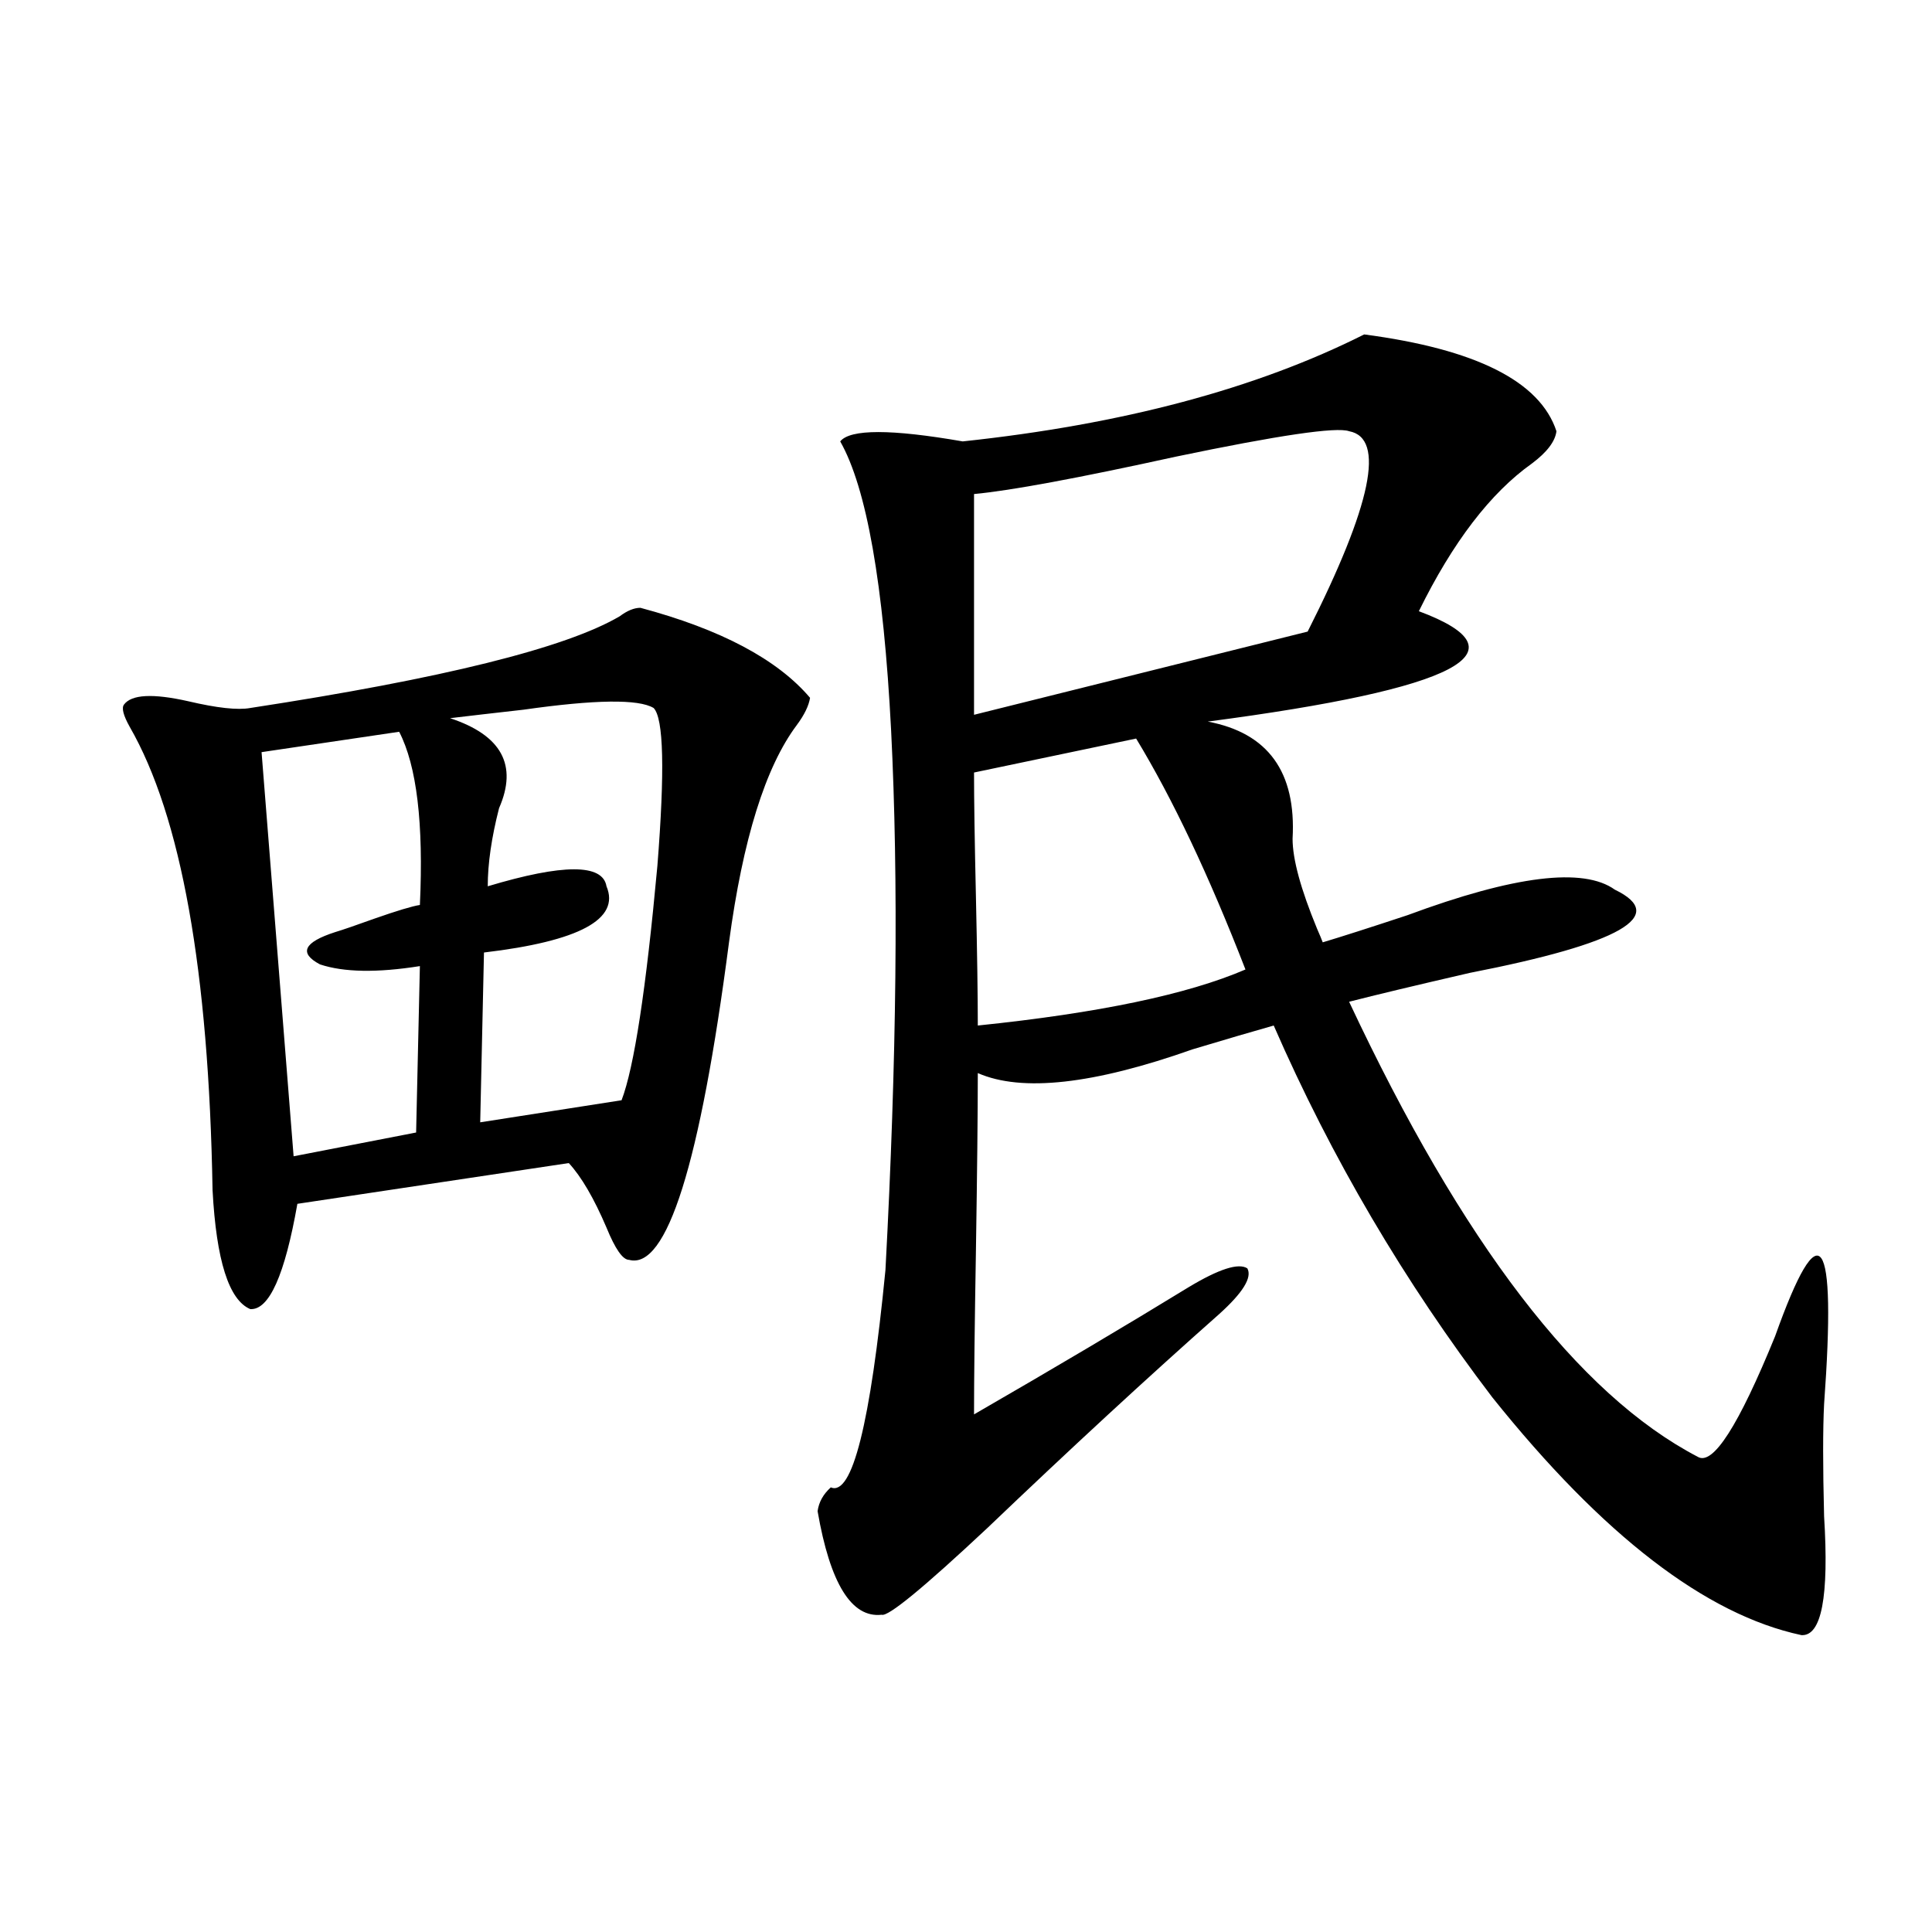 <?xml version="1.0" encoding="utf-8"?>
<!-- Generator: Adobe Illustrator 16.0.0, SVG Export Plug-In . SVG Version: 6.00 Build 0)  -->
<!DOCTYPE svg PUBLIC "-//W3C//DTD SVG 1.1//EN" "http://www.w3.org/Graphics/SVG/1.1/DTD/svg11.dtd">
<svg version="1.1" id="图层_1" xmlns="http://www.w3.org/2000/svg" xmlns:xlink="http://www.w3.org/1999/xlink" x="0px" y="0px"
	 width="1000px" height="1000px" viewBox="0 0 1000 1000" enable-background="new 0 0 1000 1000" xml:space="preserve">
<path d="M331.479,314.602c41.615,11.138,70.883,26.67,87.803,46.582c-0.655,4.106-2.927,8.789-6.829,14.063
	c-16.265,21.685-27.972,59.189-35.121,112.5c-14.969,114.849-32.194,169.629-51.706,164.355c-3.262,0-7.164-5.562-11.707-16.699
	c-6.509-15.229-13.018-26.367-19.512-33.398l-140.484,21.094c-6.509,36.914-14.634,55.083-24.39,54.492
	c-11.066-4.683-17.561-25.186-19.512-61.523c-1.951-113.667-16.265-193.647-42.926-239.941c-3.262-5.85-4.237-9.668-2.927-11.426
	c3.902-5.273,14.954-5.85,33.17-1.758c14.954,3.516,25.686,4.697,32.194,3.516c99.51-15.229,163.243-31.05,191.215-47.461
	C324.65,316.071,328.218,314.602,331.479,314.602z M206.604,378.762l-71.218,10.547l16.585,209.18l63.413-12.305l1.951-86.133
	c-22.118,3.516-39.358,3.228-51.706-0.879c-11.066-5.85-8.46-11.426,7.805-16.699c3.902-1.167,10.731-3.516,20.487-7.031
	c11.707-4.092,19.512-6.44,23.414-7.031C219.287,426.223,215.705,396.34,206.604,378.762z M232.945,371.73
	c26.661,8.789,35.121,24.321,25.365,46.582c-3.902,15.244-5.854,28.716-5.854,40.43c39.023-11.714,59.511-11.714,61.462,0
	c7.149,17.002-13.993,28.428-63.413,34.277l-1.951,87.891l73.169-11.426c6.494-16.987,12.683-57.417,18.536-121.289
	c3.902-49.219,3.247-76.465-1.951-81.738c-7.805-4.683-30.243-4.395-67.315,0.879C255.384,369.094,242.701,370.563,232.945,371.73z
	 M498.305,228.469c82.59-8.789,151.856-27.246,207.8-55.371c57.88,7.622,91.05,24.321,99.51,50.098
	c-0.655,5.273-4.878,10.85-12.683,16.699c-21.463,15.244-40.975,40.732-58.535,76.465c56.584,21.094,20.152,40.142-109.266,57.129
	c31.219,5.864,45.853,26.079,43.901,60.645c0,10.547,4.223,26.079,12.683,46.582c1.296,2.939,2.271,5.273,2.927,7.031
	c9.756-2.925,24.39-7.607,43.901-14.063c55.273-20.503,91.05-24.897,107.314-13.184c27.957,13.486,2.927,27.837-75.12,43.066
	c-27.972,6.455-48.779,11.426-62.438,14.941c58.535,124.805,118.687,203.33,180.483,235.547
	c7.805,4.697,21.128-16.108,39.999-62.402c23.414-65.615,31.859-53.901,25.365,35.156c-0.655,12.896-0.655,32.231,0,58.008
	c2.592,41.611-1.311,62.101-11.707,61.523c-49.435-10.547-102.771-51.553-159.996-123.047
	c-45.532-59.766-83.26-123.926-113.168-192.48c-10.411,2.939-24.39,7.031-41.95,12.305c-51.386,18.169-88.458,22.275-111.217,12.305
	c0,20.518-0.335,51.279-0.976,92.285c-0.655,38.096-0.976,66.221-0.976,84.375c41.615-24.019,78.688-45.991,111.217-65.918
	c15.609-9.365,25.686-12.593,30.243-9.668c2.592,4.697-2.286,12.607-14.634,23.73c-37.072,32.822-77.071,69.736-119.997,110.742
	c-33.17,31.064-51.386,45.992-54.633,44.824c-15.609,1.758-26.676-16.108-33.17-53.613c0.641-4.683,2.927-8.789,6.829-12.305
	c11.052,4.697,20.487-32.808,28.292-112.5c5.854-108.984,6.829-202.148,2.927-279.492c-3.902-75.586-12.683-125.381-26.341-149.414
	C440.09,222.028,461.232,222.028,498.305,228.469z M504.158,255.715v114.258l172.679-43.066
	c33.17-65.615,40.319-100.195,21.463-103.711c-6.509-2.334-36.432,2.061-89.754,13.184
	C557.815,247.517,523.015,253.957,504.158,255.715z M504.158,399.855c0,14.063,0.32,35.459,0.976,64.16
	c0.641,29.307,0.976,51.567,0.976,66.797c62.438-6.44,108.61-16.108,138.533-29.004c-18.871-48.628-37.728-88.467-56.584-119.531
	L504.158,399.855z"/>
</svg>
